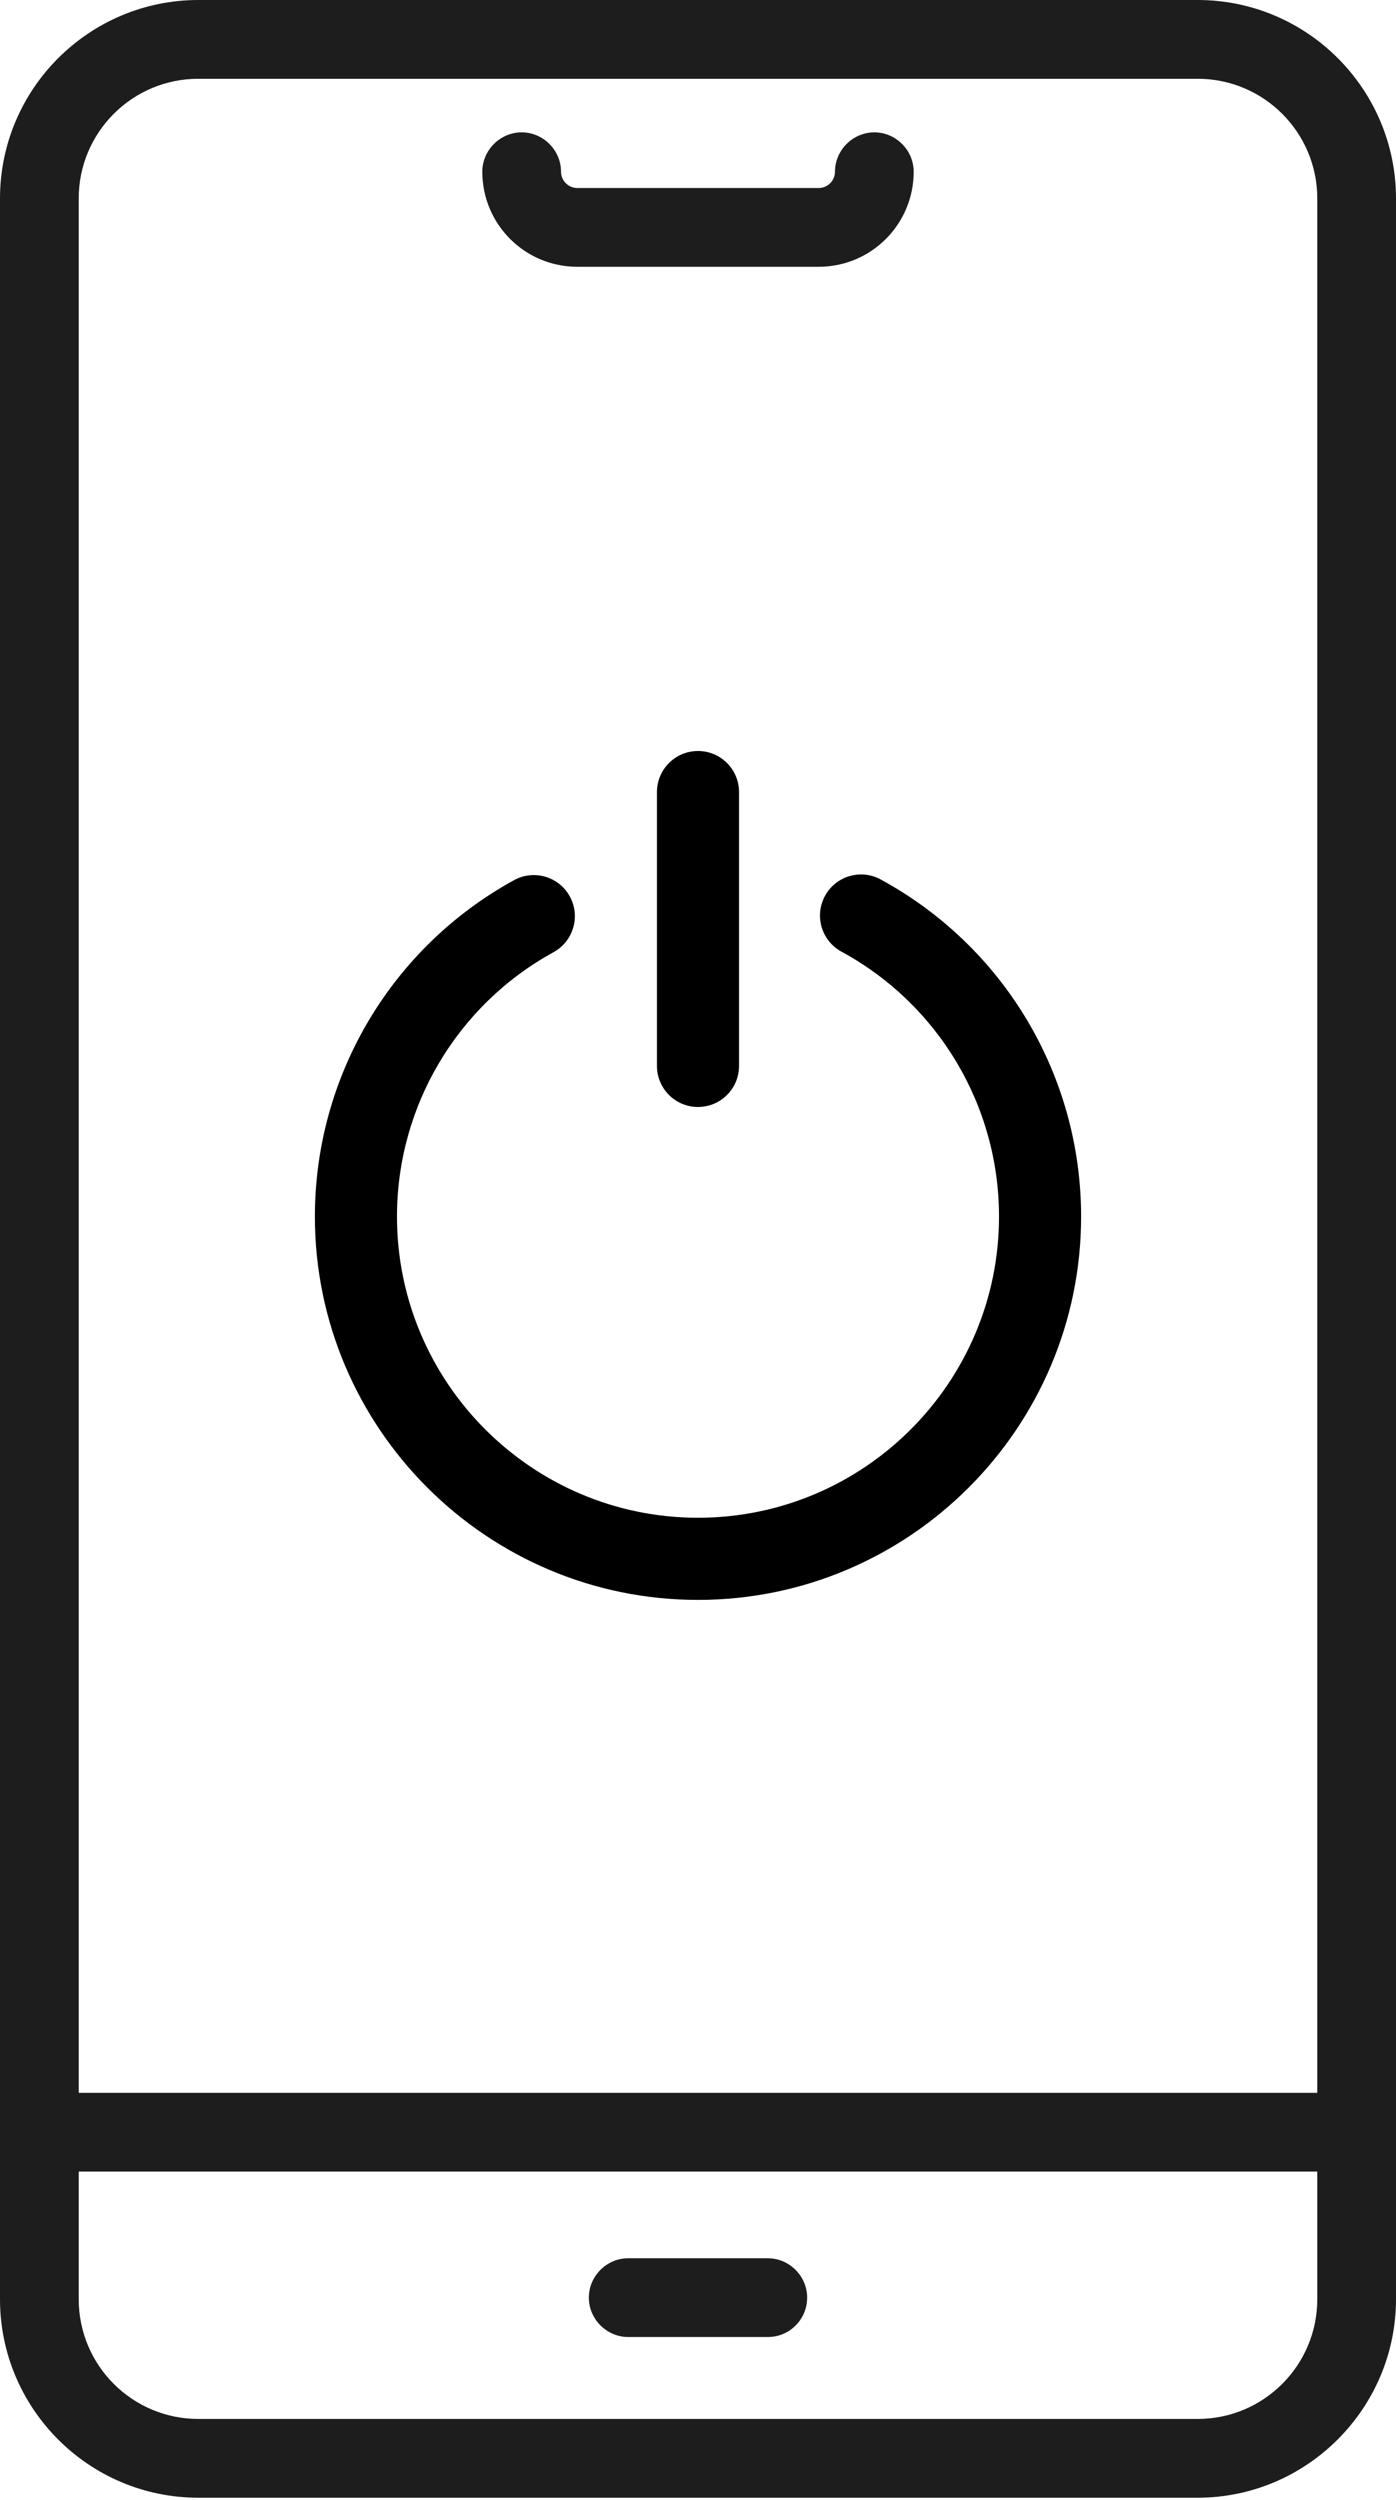 <?xml version="1.0" encoding="UTF-8"?> <svg xmlns="http://www.w3.org/2000/svg" width="266" height="476" viewBox="0 0 266 476" fill="none"><path d="M228.2 475.6H37.8C16.9 475.6 0 458.6 0 437.8V37.8C0 16.9 17 0 37.8 0H228.2C249.1 0 266 17 266 37.8V437.8C266 458.6 249 475.6 228.2 475.6ZM37.8 15C25.2 15 15 25.2 15 37.8V437.8C15 450.4 25.2 460.6 37.8 460.6H228.2C240.8 460.6 251 450.4 251 437.8V37.8C251 25.2 240.8 15 228.2 15H37.8Z" fill="#1D1D1D"></path><path d="M255.4 413.5H10.7C6.6 413.5 3.2 410.1 3.2 406C3.2 401.9 6.6 398.5 10.7 398.5H255.4C259.5 398.5 262.9 401.9 262.9 406C262.9 410.1 259.5 413.5 255.4 413.5Z" fill="#1D1D1D"></path><path d="M146.3 445H119.7C115.6 445 112.2 441.6 112.2 437.5C112.2 433.4 115.6 430 119.7 430H146.3C150.4 430 153.8 433.4 153.8 437.5C153.8 441.6 150.5 445 146.3 445Z" fill="#1D1D1D"></path><path d="M156 50.8H110C100 50.8 91.9 42.7 91.9 32.7C91.9 28.6 95.3 25.2 99.4 25.2C103.5 25.2 106.9 28.6 106.9 32.7C106.9 34.4 108.3 35.8 110 35.8H156C157.7 35.8 159.1 34.4 159.1 32.7C159.1 28.6 162.5 25.2 166.6 25.2C170.7 25.2 174.1 28.6 174.1 32.7C174.1 42.7 166 50.8 156 50.8Z" fill="#1D1D1D"></path><path d="M167.801 167.458C164.005 165.396 159.257 166.801 157.195 170.597C155.133 174.393 156.538 179.141 160.334 181.204C178.853 191.264 190.357 210.59 190.357 231.643C190.357 263.269 164.627 289 133 289C101.373 289 75.643 263.269 75.643 231.643C75.643 210.682 87.073 191.396 105.473 181.309C109.261 179.232 110.648 174.478 108.572 170.69C106.495 166.902 101.74 165.515 97.953 167.591C74.543 180.425 60 204.968 60 231.643C60 271.895 92.748 304.643 133 304.643C173.252 304.643 206 271.895 206 231.643C206 204.852 191.363 180.257 167.801 167.458Z" fill="black"></path><path d="M132.999 210.786C137.319 210.786 140.821 207.284 140.821 202.964V150.821C140.821 146.502 137.319 143 132.999 143C128.68 143 125.178 146.502 125.178 150.821V202.964C125.178 207.284 128.68 210.786 132.999 210.786Z" fill="black"></path></svg> 